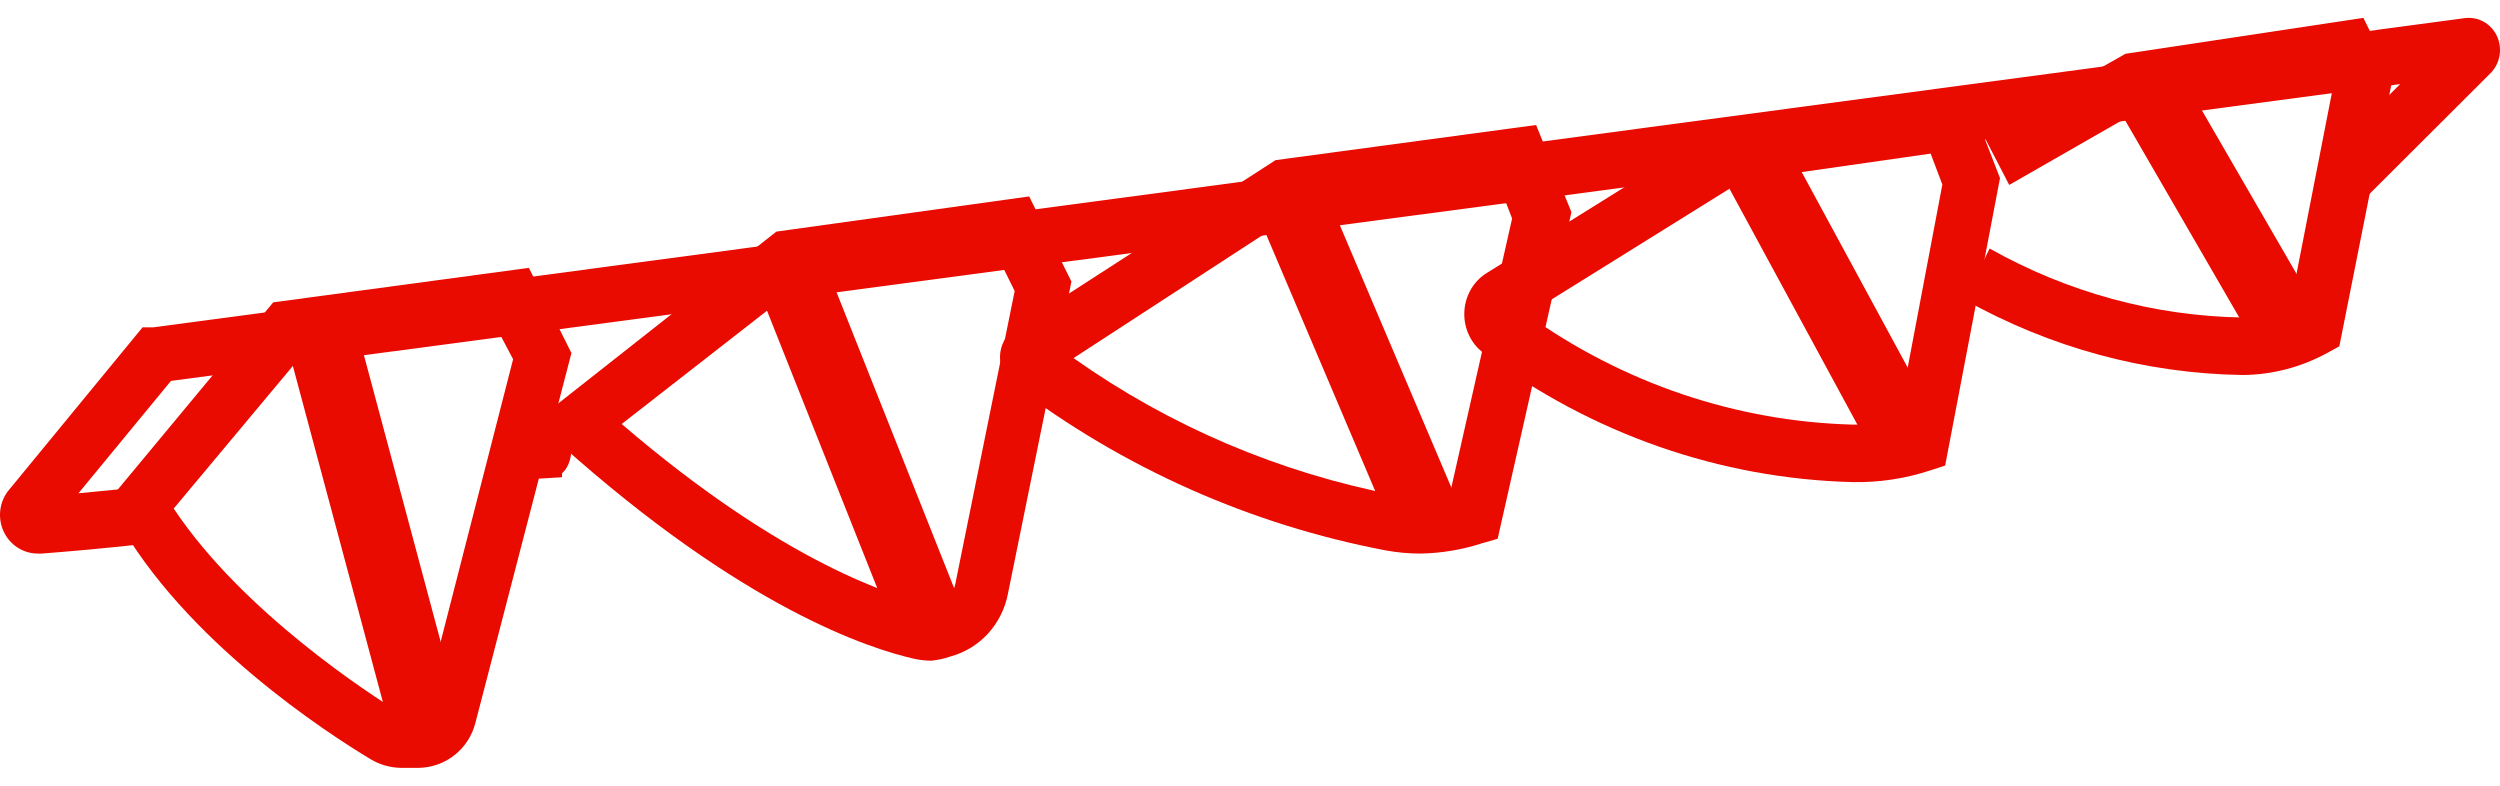 <svg width="70" height="22" viewBox="0 0 70 22" fill="none" xmlns="http://www.w3.org/2000/svg">
<path d="M1.061 15.5C0.858 15.501 0.66 15.442 0.489 15.33C0.318 15.219 0.182 15.059 0.097 14.871C0.012 14.683 -0.018 14.473 0.01 14.268C0.038 14.063 0.123 13.87 0.255 13.713L3.991 9.166H4.292L69.01 0.508C69.192 0.483 69.377 0.517 69.539 0.607C69.701 0.696 69.832 0.835 69.912 1.004C69.992 1.175 70.019 1.367 69.987 1.554C69.956 1.741 69.869 1.913 69.737 2.047L66.224 5.552L65.138 4.42L67.204 2.355L4.787 10.665L2.196 13.812L4.137 13.623L4.312 15.202C2.885 15.361 1.818 15.45 1.167 15.5H1.061Z" fill="#E90A00"/>
<path d="M14.672 13.5C14.171 13.5 14.062 13.362 14.007 12.745C13.952 12.129 14.226 11.802 14.508 11.689L15.009 11.575L15.322 11.5H15.588V11.588C15.831 11.588 15.941 11.865 15.98 12.343C16.012 12.515 16.006 12.701 15.961 12.867C15.917 13.032 15.837 13.167 15.737 13.248V13.362L15.142 13.399H14.97L14.672 13.5Z" fill="#E90A00"/>
<path d="M11.724 21.5H11.234C10.933 21.497 10.638 21.414 10.379 21.259C9.188 20.544 5.162 17.947 3.259 14.5L3 14.066L7.65 8.466L14.809 7.5L16 9.885L13.31 20.245C13.219 20.6 13.015 20.915 12.728 21.142C12.442 21.369 12.089 21.494 11.724 21.5ZM4.864 14.239C6.786 17.136 10.418 19.482 11.167 19.936H11.724C11.754 19.936 11.783 19.926 11.807 19.909C11.831 19.892 11.849 19.867 11.859 19.839L14.367 10.059L13.934 9.238L8.438 9.962L4.864 14.239Z" fill="#E90A00"/>
<path d="M9.933 8.986L8 9.5L11.105 21.091L13.037 20.577L9.933 8.986Z" fill="#E90A00"/>
<path d="M26.072 18.5C25.92 18.498 25.768 18.481 25.619 18.451C24.339 18.165 20.805 17.023 15.684 12.433L15 11.793L21.739 6.485L28.816 5.5L30 7.883L28.219 16.639C28.137 17.054 27.943 17.437 27.659 17.746C27.375 18.054 27.012 18.274 26.611 18.382C26.436 18.442 26.256 18.482 26.072 18.5ZM17.407 11.872C21.99 15.811 25.109 16.717 25.937 16.904C26.038 16.929 26.144 16.929 26.245 16.904C26.369 16.87 26.481 16.801 26.57 16.705C26.658 16.61 26.719 16.491 26.746 16.363L28.411 8.149L27.968 7.253L22.384 7.992L17.407 11.872Z" fill="#E90A00"/>
<path d="M22.86 6.765L21 7.5L25.062 17.723L26.922 16.988L22.86 6.765Z" fill="#E90A00"/>
<path d="M39.788 15.5C39.456 15.501 39.125 15.471 38.799 15.411C35.012 14.691 31.444 13.103 28.378 10.775C28.256 10.68 28.159 10.557 28.093 10.417C28.027 10.277 27.996 10.124 28 9.97C28.005 9.816 28.047 9.665 28.121 9.529C28.195 9.394 28.3 9.277 28.428 9.19L35.715 4.484L43.011 3.5L44 5.941L41.934 15.086L41.489 15.214C40.939 15.392 40.366 15.488 39.788 15.5ZM30.059 10.027C32.757 11.936 35.835 13.245 39.086 13.866C39.583 13.954 40.092 13.954 40.589 13.866L42.339 6.119L42.013 5.272L36.248 6L30.059 10.027Z" fill="#E90A00"/>
<path d="M36.842 4.722L35 5.5L38.911 14.703L40.754 13.925L36.842 4.722Z" fill="#E90A00"/>
<path d="M51.874 13.499C48.165 13.405 44.569 12.149 41.555 9.896C41.377 9.769 41.233 9.596 41.137 9.396C41.04 9.195 40.993 8.972 41.001 8.747C41.008 8.523 41.07 8.304 41.181 8.11C41.291 7.917 41.446 7.756 41.632 7.642L48.27 3.506L55.034 2.5L56 4.986L54.464 13.036L54.029 13.177C53.332 13.405 52.604 13.513 51.874 13.499ZM42.763 8.809C45.45 10.732 48.615 11.802 51.874 11.889C52.3 11.892 52.724 11.844 53.14 11.748L54.386 5.167L54.058 4.301L48.792 5.056L42.763 8.809Z" fill="#E90A00"/>
<path d="M49.761 3.551L48 4.5L52.29 12.412L54.05 11.463L49.761 3.551Z" fill="#E90A00"/>
<path d="M62.786 10.5C60.067 10.458 57.397 9.734 55 8.387L55.71 6.959C57.888 8.186 60.314 8.848 62.786 8.89C63.246 8.899 63.702 8.799 64.12 8.599L65.33 2.411L65.272 2.291L59.963 3.055L56.258 5.178L55.528 3.77L59.512 1.506L66.174 0.5L67 2.16L65.502 9.695L65.176 9.876C64.444 10.278 63.631 10.492 62.805 10.5H62.786Z" fill="#E90A00"/>
<path d="M60.734 1.503L59 2.5L63.008 9.423L64.742 8.426L60.734 1.503Z" fill="#E90A00"/>
</svg>
